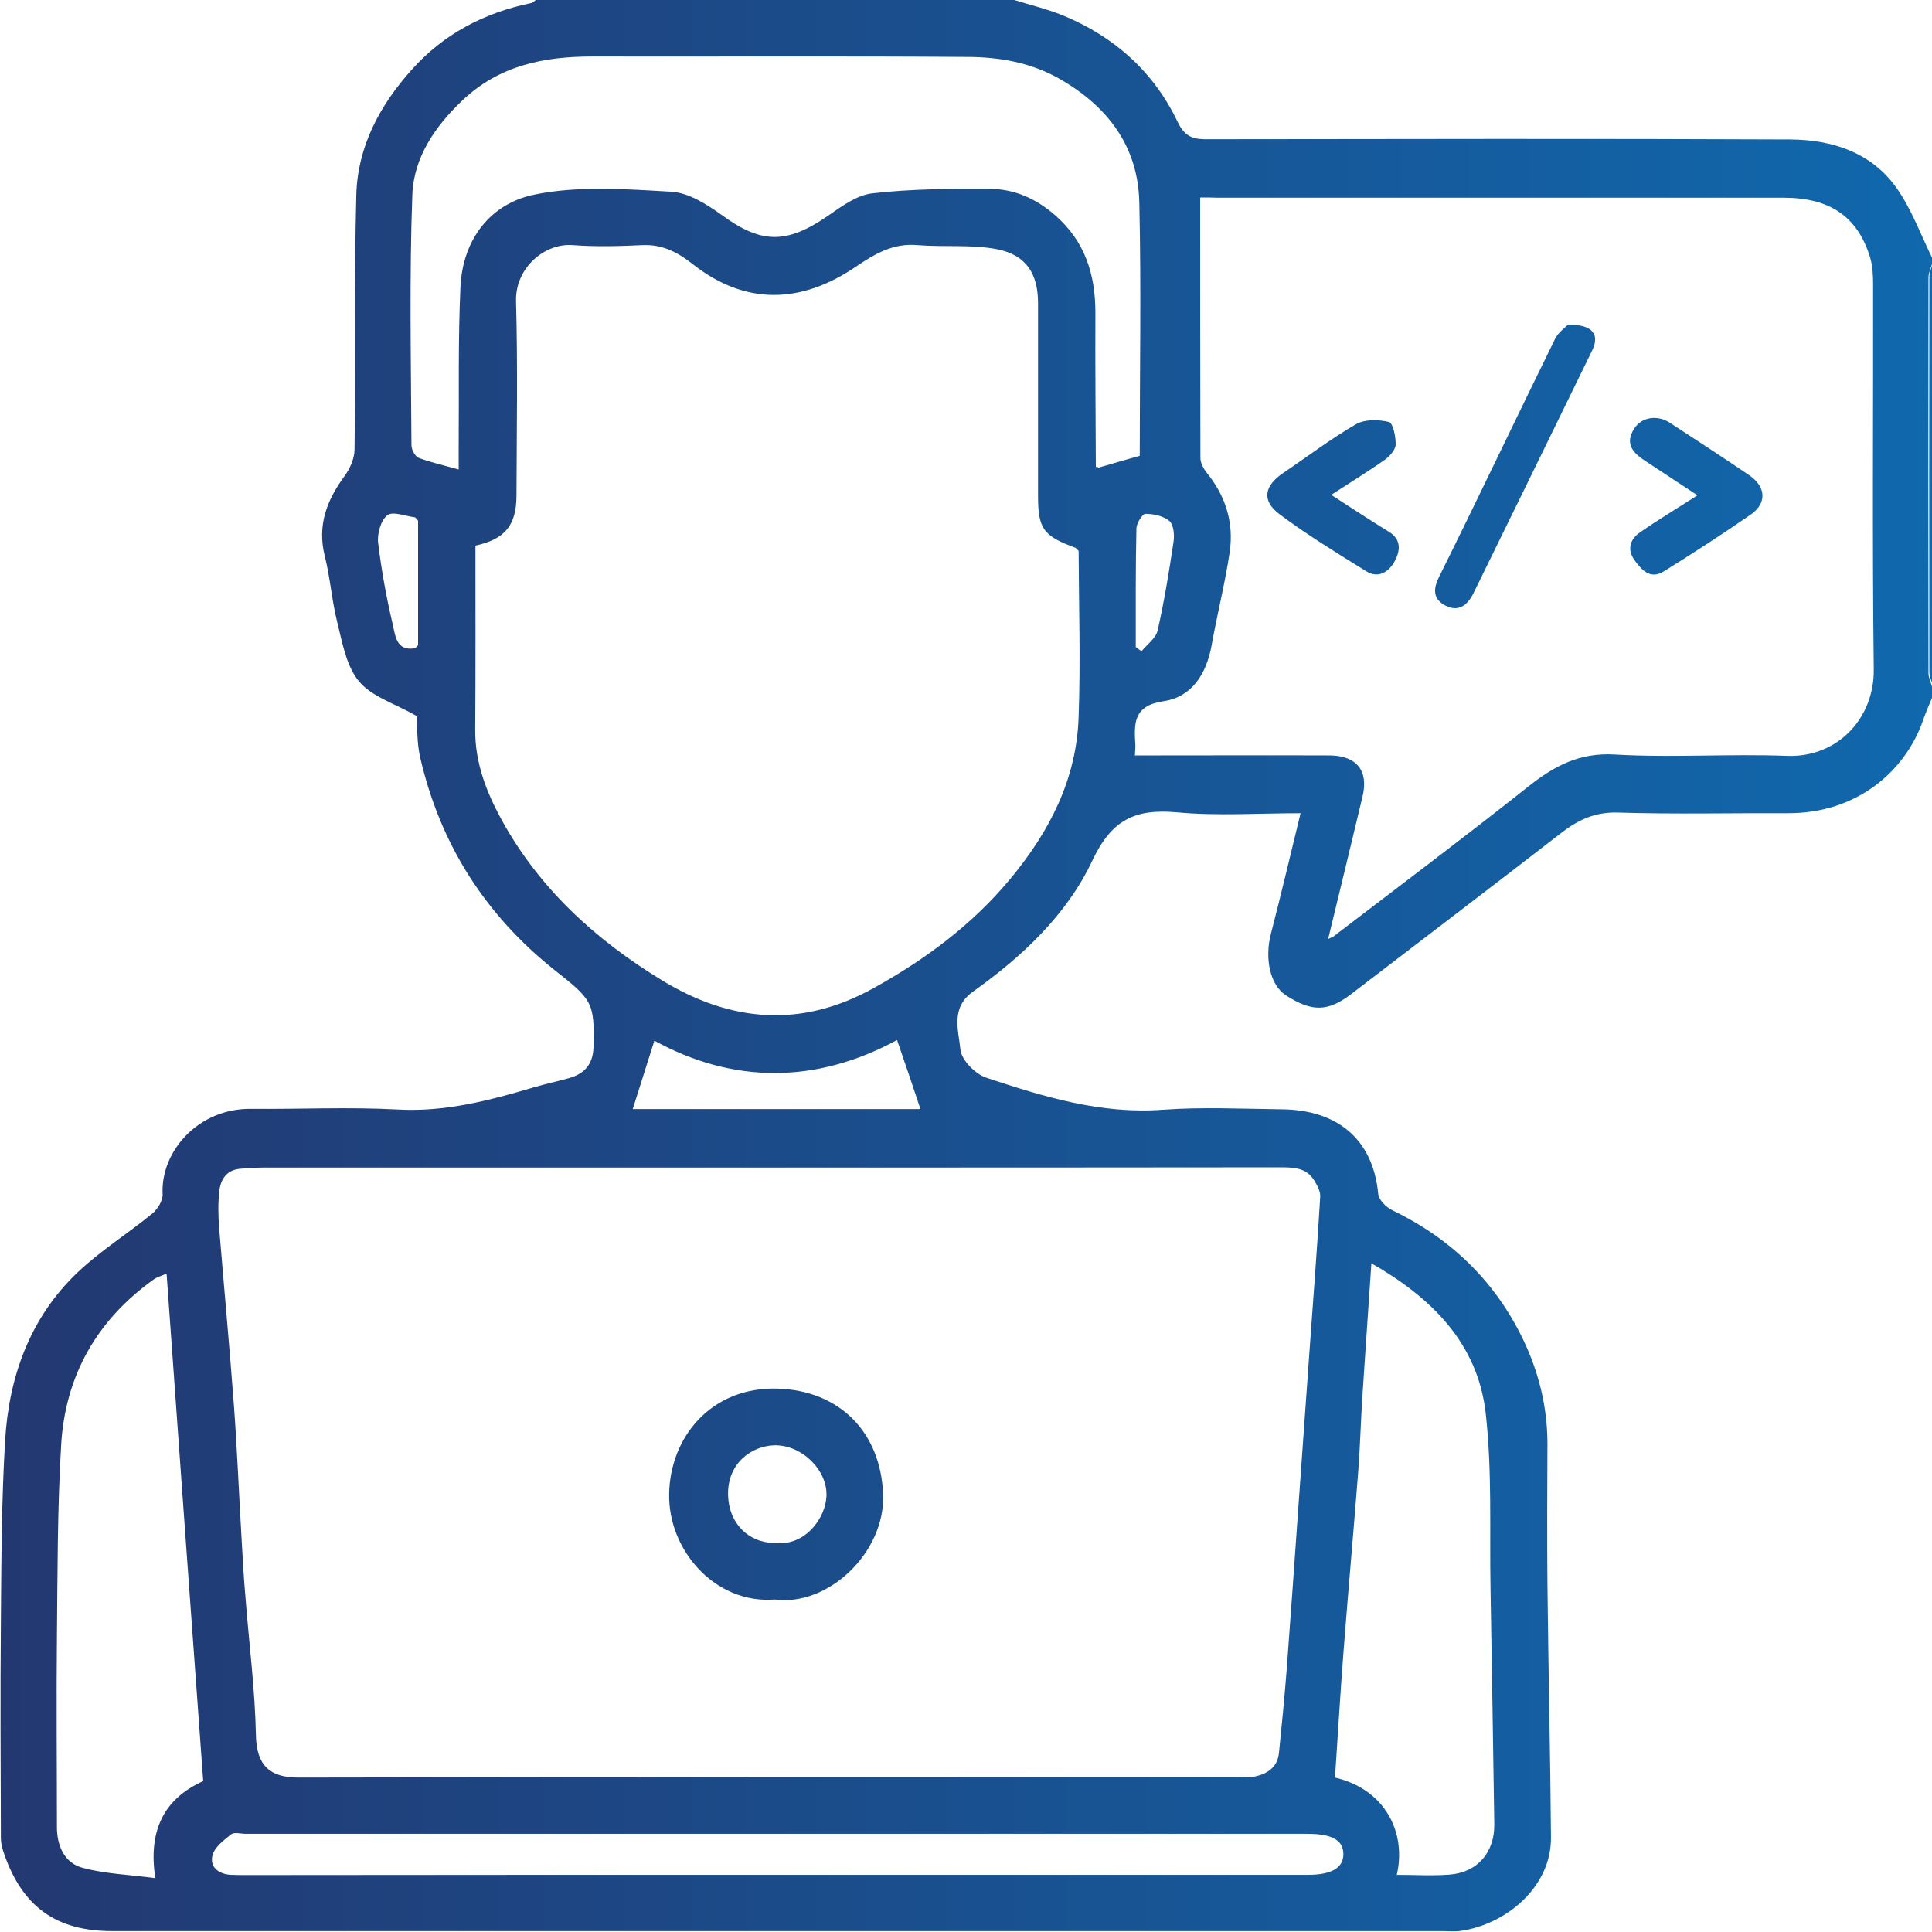 <?xml version="1.0" encoding="utf-8"?>
<!-- Generator: Adobe Illustrator 27.9.0, SVG Export Plug-In . SVG Version: 6.00 Build 0)  -->
<svg version="1.1" id="Layer_1" xmlns="http://www.w3.org/2000/svg" xmlns:xlink="http://www.w3.org/1999/xlink" x="0px" y="0px"
	 viewBox="0 0 87.57 87.56" style="enable-background:new 0 0 87.57 87.56;" xml:space="preserve">
<style type="text/css">
	.st0{fill:#C9C9C9;}
	.st1{fill:url(#SVGID_1_);}
	.st2{fill:url(#SVGID_00000091729920044699787860000003090433143964716960_);}
	.st3{fill:url(#SVGID_00000050640668424614372450000015538629573928041877_);}
	.st4{fill:url(#SVGID_00000079480584482914636200000003159792845975148451_);}
	.st5{fill:url(#SVGID_00000067208202433147858870000001208761992172378545_);}
	.st6{fill-rule:evenodd;clip-rule:evenodd;fill:#C9C9C9;}
	.st7{fill:url(#SVGID_00000147937141003854483500000002835338854429960362_);}
	.st8{fill:url(#SVGID_00000144298114923490549100000009906683536881990841_);}
</style>
<linearGradient id="SVGID_1_" gradientUnits="userSpaceOnUse" x1="0" y1="43.778" x2="87.57" y2="43.778">
	<stop  offset="0" style="stop-color:#233871"/>
	<stop  offset="1" style="stop-color:#1068AD"/>
</linearGradient>
<path class="st1" d="M87.57,31.63c-0.14,0.34-0.29,0.68-0.41,1.03c-0.79,2.26-2.96,4.22-6.15,4.2c-2.57-0.01-5.13,0.05-7.69-0.03
	c-1.05-0.03-1.82,0.35-2.59,0.95c-3.15,2.44-6.33,4.86-9.49,7.28c-1.06,0.81-1.79,0.81-2.96,0.05c-0.72-0.47-0.96-1.67-0.68-2.76
	c0.46-1.79,0.89-3.59,1.35-5.49c-1.91,0-3.77,0.13-5.6-0.04c-1.89-0.17-2.96,0.32-3.84,2.19c-1.15,2.45-3.18,4.35-5.4,5.93
	c-1.04,0.74-0.66,1.76-0.58,2.62c0.04,0.48,0.68,1.13,1.18,1.29c2.59,0.86,5.19,1.66,8,1.45c1.79-0.13,3.59-0.04,5.38-0.02
	c2.46,0.02,4.14,1.29,4.38,3.84c0.03,0.27,0.36,0.6,0.63,0.73c2.65,1.28,4.65,3.2,5.93,5.85c0.72,1.5,1.11,3.08,1.11,4.75
	c-0.01,2.14-0.02,4.27,0,6.41c0.04,3.81,0.13,7.61,0.16,11.42c0.02,2.27-2.06,3.95-4.09,4.24c-0.28,0.04-0.57,0.01-0.85,0.01
	c-20.09,0-40.19,0-60.28,0c-2.52,0-4.05-1.09-4.89-3.49c-0.08-0.23-0.15-0.48-0.15-0.72c-0.01-3.28-0.03-6.55,0-9.83
	c0.02-2.72,0.03-5.45,0.19-8.17c0.17-2.91,1.12-5.58,3.28-7.64c1.04-0.99,2.28-1.76,3.4-2.68c0.24-0.2,0.48-0.59,0.46-0.88
	c-0.09-1.95,1.63-3.88,3.99-3.86c2.22,0.02,4.45-0.09,6.67,0.03c2.15,0.12,4.15-0.41,6.15-1c0.53-0.16,1.07-0.27,1.6-0.42
	c0.7-0.19,1.09-0.62,1.12-1.38c0.06-2.07-0.07-2.18-1.75-3.51c-3.15-2.5-5.21-5.73-6.11-9.67c-0.15-0.67-0.12-1.39-0.16-1.86
	c-0.98-0.56-2.03-0.87-2.61-1.57c-0.57-0.68-0.75-1.74-0.98-2.66c-0.25-0.99-0.32-2.03-0.57-3.02c-0.35-1.4,0.1-2.54,0.91-3.64
	c0.24-0.33,0.44-0.79,0.44-1.19c0.05-3.85-0.02-7.7,0.08-11.54c0.06-2.19,1.06-4.05,2.51-5.67c1.46-1.63,3.29-2.58,5.41-3.02
	c0.09-0.02,0.17-0.11,0.25-0.17c7.18,0,14.37,0,21.55,0c0.77,0.24,1.57,0.43,2.31,0.73c2.33,0.96,4.12,2.56,5.2,4.83
	c0.35,0.73,0.77,0.79,1.42,0.78c8.78-0.01,17.55-0.03,26.33,0.01c1.92,0.01,3.72,0.59,4.87,2.25c0.67,0.97,1.08,2.12,1.61,3.19
	c0,0.06,0,0.11,0,0.17c-0.06,0.2-0.16,0.41-0.16,0.61c-0.01,5.98-0.01,11.95,0,17.93c0,0.21,0.11,0.41,0.16,0.61
	C87.57,31.29,87.57,31.46,87.57,31.63z M18.95,29.24c0-1.88,0-3.76,0-5.64c-0.04-0.05-0.09-0.1-0.13-0.15
	c-0.43-0.05-1.01-0.29-1.26-0.1c-0.3,0.23-0.47,0.85-0.42,1.26c0.15,1.25,0.38,2.5,0.67,3.73c0.11,0.48,0.16,1.19,1,1.04
	C18.86,29.34,18.91,29.29,18.95,29.24z M49.67,21.18c0,0.04-0.01,0.08-0.01,0.12c0.04-0.03,0.08-0.06,0.12-0.1
	c0.68-0.2,1.35-0.39,1.88-0.54c0-3.9,0.07-7.7-0.02-11.5c-0.06-2.53-1.43-4.34-3.62-5.59c-1.3-0.74-2.71-0.98-4.14-0.99
	C38.2,2.54,32.53,2.57,26.86,2.56c-2.18,0-4.2,0.39-5.88,1.97c-1.26,1.19-2.22,2.6-2.29,4.28c-0.14,3.78-0.06,7.58-0.04,11.37
	c0,0.2,0.16,0.5,0.32,0.57c0.55,0.21,1.14,0.34,1.82,0.53c0-0.4,0-0.7,0-1.01c0.02-2.42-0.03-4.85,0.08-7.26
	c0.1-2.15,1.35-3.78,3.35-4.19c2-0.41,4.15-0.25,6.22-0.13c0.78,0.05,1.6,0.57,2.28,1.06c1.76,1.28,2.9,1.35,4.81,0.03
	c0.62-0.43,1.32-0.95,2.03-1.02c1.76-0.2,3.54-0.21,5.32-0.2c1.11,0.01,2.08,0.44,2.95,1.2c1.36,1.19,1.82,2.69,1.82,4.42
	C49.64,16.51,49.66,18.84,49.67,21.18z M48.89,24.97c-0.05-0.05-0.09-0.1-0.14-0.14c-1.47-0.54-1.7-0.86-1.7-2.37
	c0-2.91,0-5.81,0-8.72c0-1.32-0.53-2.18-1.84-2.44c-1.17-0.23-2.41-0.09-3.62-0.19c-1.12-0.1-1.94,0.4-2.83,1
	c-2.41,1.63-4.93,1.77-7.35-0.13c-0.67-0.53-1.37-0.91-2.29-0.87c-1.05,0.05-2.11,0.08-3.16,0c-1.27-0.1-2.61,1.03-2.57,2.54
	c0.08,2.93,0.03,5.87,0.02,8.8c0,1.36-0.52,1.99-1.86,2.28c0,2.78,0.01,5.57-0.01,8.36c-0.01,1.47,0.5,2.79,1.18,4.04
	c1.71,3.13,4.26,5.46,7.28,7.3c3.13,1.91,6.33,2.18,9.61,0.35c2.34-1.3,4.44-2.85,6.18-4.94c1.79-2.16,3.01-4.53,3.1-7.35
	C48.98,29.98,48.9,27.47,48.89,24.97z M34.89,52.92c-7.64,0-15.28,0-22.91,0c-0.34,0-0.68,0.03-1.02,0.05C10.29,53,10,53.43,9.94,54
	c-0.06,0.53-0.05,1.08-0.01,1.62c0.22,2.69,0.47,5.37,0.67,8.05c0.15,2.02,0.23,4.05,0.35,6.08c0.05,0.9,0.1,1.8,0.18,2.7
	c0.16,2.07,0.43,4.14,0.47,6.21c0.03,1.37,0.64,1.91,1.92,1.91c14.22-0.03,28.44-0.02,42.66-0.02c0.2,0,0.4,0.03,0.6-0.01
	c0.62-0.11,1.12-0.4,1.19-1.09c0.13-1.25,0.25-2.51,0.35-3.77c0.18-2.41,0.35-4.82,0.52-7.23c0.17-2.38,0.34-4.77,0.51-7.15
	c0.17-2.35,0.35-4.7,0.49-7.05c0.02-0.25-0.14-0.53-0.28-0.76c-0.37-0.59-0.98-0.58-1.59-0.58C50.28,52.92,42.58,52.92,34.89,52.92z
	 M54.4,8.95c0,4.01,0,7.91,0.01,11.81c0,0.22,0.14,0.48,0.28,0.66c0.86,1.05,1.24,2.26,1.05,3.59c-0.21,1.42-0.57,2.82-0.82,4.23
	c-0.23,1.29-0.89,2.35-2.17,2.54c-1.38,0.2-1.35,1-1.29,1.97c0.01,0.13-0.01,0.27-0.02,0.49c0.32,0,0.6,0,0.88,0
	c2.65,0,5.3-0.01,7.95,0c1.22,0.01,1.77,0.69,1.49,1.86c-0.51,2.14-1.03,4.27-1.56,6.46c0.12-0.06,0.19-0.08,0.25-0.12
	c2.94-2.25,5.91-4.48,8.81-6.78c1.18-0.94,2.33-1.56,3.95-1.46c2.58,0.15,5.19-0.04,7.78,0.06c2.31,0.09,3.97-1.72,3.94-3.92
	c-0.07-5.81-0.02-11.63-0.03-17.44c0-0.42-0.02-0.86-0.14-1.25c-0.57-1.84-1.82-2.69-3.93-2.69c-8.55,0-17.1,0-25.65,0
	C54.94,8.95,54.72,8.95,54.4,8.95z M63.31,84.98c0.81,0,1.61,0.05,2.39-0.01c1.27-0.1,2.05-1.01,2.03-2.29
	c-0.05-3.55-0.11-7.09-0.17-10.64c-0.05-2.66,0.08-5.35-0.22-7.99c-0.36-3.16-2.45-5.23-5.18-6.79c-0.14,2.09-0.28,4.07-0.41,6.06
	c-0.07,1.1-0.1,2.2-0.18,3.29c-0.21,2.74-0.46,5.48-0.67,8.21c-0.15,1.92-0.26,3.83-0.39,5.75C62.79,81.1,63.76,83.08,63.31,84.98z
	 M9.21,80.73c-0.56-7.69-1.11-15.31-1.66-23c-0.28,0.12-0.45,0.16-0.58,0.26c-2.59,1.85-4.02,4.38-4.2,7.53
	C2.6,68.4,2.61,71.3,2.58,74.19c-0.03,2.87,0,5.75,0,8.62c0,0.86,0.34,1.63,1.16,1.85c1.03,0.28,2.13,0.31,3.3,0.47
	C6.7,82.94,7.46,81.52,9.21,80.73z M35.17,84.98c8.03,0,16.07,0,24.1,0c1.08,0,1.62-0.31,1.62-0.94c0-0.63-0.52-0.92-1.63-0.92
	c-16.04,0-32.08,0-48.12,0c-0.23,0-0.53-0.09-0.67,0.03c-0.33,0.26-0.75,0.58-0.84,0.95c-0.13,0.53,0.28,0.85,0.84,0.88
	c0.26,0.01,0.51,0.01,0.77,0.01C19.21,84.98,27.19,84.98,35.17,84.98z M40.66,47.14c-3.67,1.99-7.42,1.99-11,0.03
	c-0.35,1.11-0.67,2.11-0.98,3.1c4.34,0,8.75,0,13.04,0C41.39,49.27,41.05,48.27,40.66,47.14z M51.48,29.33
	c0.09,0.06,0.17,0.13,0.26,0.19c0.25-0.31,0.65-0.59,0.73-0.94c0.3-1.32,0.52-2.67,0.72-4.01c0.05-0.31,0.01-0.78-0.18-0.95
	c-0.26-0.23-0.72-0.33-1.09-0.33c-0.14,0-0.4,0.42-0.41,0.65C51.47,25.74,51.48,27.53,51.48,29.33z M87.57,11.97
	c-0.06,0.2-0.16,0.41-0.16,0.61c-0.01,5.98-0.01,11.95,0,17.93c0,0.21,0.11,0.41,0.16,0.61C87.57,24.74,87.57,18.35,87.57,11.97z
	 M49.66,21.3c0.04-0.03,0.08-0.06,0.12-0.1l-0.05-0.05l-0.06,0.02C49.66,21.22,49.66,21.26,49.66,21.3z M18.82,23.45
	c0.04,0.05,0.09,0.1,0.13,0.15C18.91,23.55,18.86,23.5,18.82,23.45z M48.89,24.97c-0.05-0.05-0.09-0.1-0.14-0.14
	C48.8,24.87,48.84,24.92,48.89,24.97z M18.82,29.39c0.05-0.05,0.09-0.1,0.14-0.15C18.91,29.29,18.86,29.34,18.82,29.39z M35.12,72.5
	c-2.71,0.21-4.84-2.24-4.79-4.79c0.04-2.55,1.89-4.86,4.92-4.77c2.82,0.09,4.69,1.99,4.78,4.84C40.1,70.38,37.54,72.82,35.12,72.5z
	 M35.14,69.94c1.36,0.14,2.28-1.13,2.32-2.13c0.05-1.17-1.11-2.33-2.37-2.3c-0.98,0.03-2.12,0.77-2.09,2.25
	C33.03,69.02,33.89,69.93,35.14,69.94z M70.49,15.35c-1.76,3.58-3.47,7.19-5.25,10.77c-0.31,0.61-0.27,1.05,0.28,1.33
	c0.58,0.3,1-0.01,1.27-0.57c1.79-3.66,3.59-7.32,5.37-10.98c0.36-0.73,0.05-1.19-1.09-1.19C70.98,14.82,70.65,15.04,70.49,15.35z
	 M74.32,24.14c-0.43,0.3-0.58,0.76-0.24,1.24c0.32,0.45,0.72,0.9,1.33,0.52c1.34-0.83,2.66-1.69,3.95-2.58
	c0.73-0.51,0.69-1.25-0.06-1.77c-1.19-0.81-2.39-1.59-3.6-2.38c-0.59-0.39-1.3-0.26-1.63,0.26c-0.43,0.68-0.06,1.09,0.47,1.44
	c0.78,0.52,1.57,1.03,2.4,1.58C76.03,23.04,75.15,23.56,74.32,24.14z M62.77,20.84c0.22-0.16,0.48-0.45,0.49-0.68
	c0.01-0.36-0.12-0.98-0.3-1.03c-0.47-0.12-1.1-0.13-1.5,0.1c-1.14,0.66-2.2,1.47-3.3,2.21c-0.87,0.59-0.98,1.26-0.16,1.87
	c1.26,0.94,2.6,1.76,3.94,2.59c0.55,0.34,1.03,0,1.28-0.47c0.24-0.45,0.32-0.97-0.27-1.33c-0.85-0.52-1.68-1.07-2.61-1.67
	C61.2,21.87,62,21.38,62.77,20.84z"/>
</svg>
